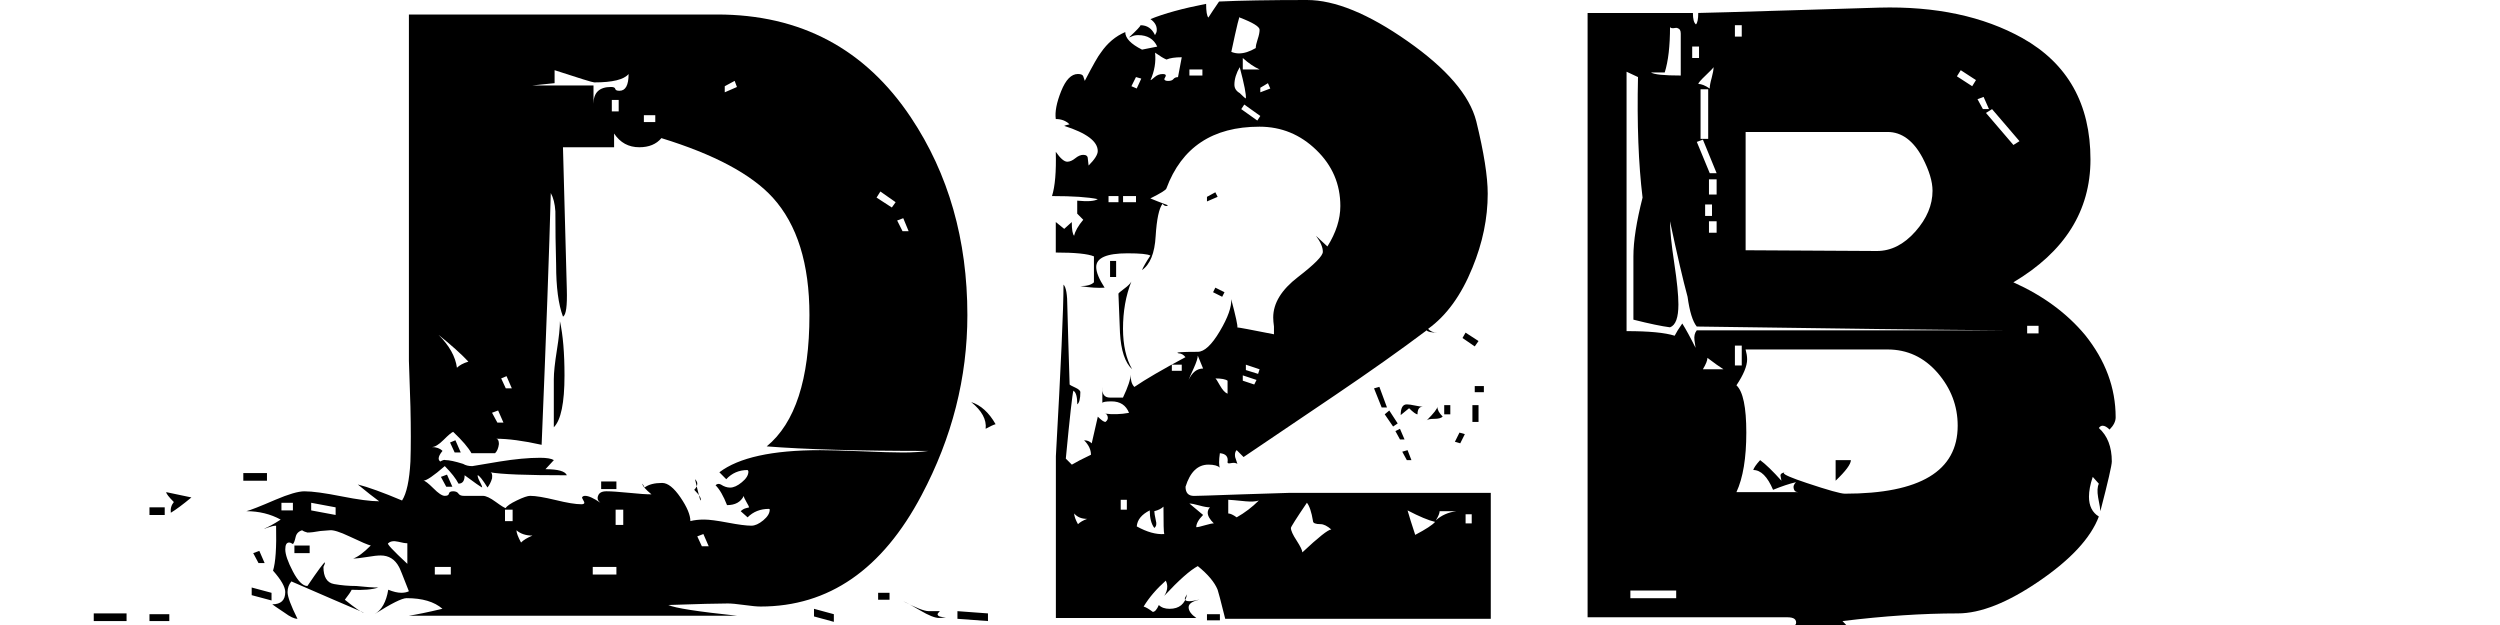 <?xml version="1.0" encoding="utf-8"?>
<!-- Generator: Adobe Illustrator 16.0.0, SVG Export Plug-In . SVG Version: 6.00 Build 0)  -->
<!DOCTYPE svg PUBLIC "-//W3C//DTD SVG 1.1//EN" "http://www.w3.org/Graphics/SVG/1.1/DTD/svg11.dtd">
<svg version="1.1" id="Calque_1" xmlns="http://www.w3.org/2000/svg" xmlns:xlink="http://www.w3.org/1999/xlink" x="0px" y="0px"
	 width="80px" height="20px" viewBox="0 0 80 20" enable-background="new 0 0 80 20" xml:space="preserve">
<g>
	<path d="M4.05,19.874H3v-0.245h1.05V19.874z M5.271,16.479v-0.244H4.783v0.244H5.271z M5.417,19.874H4.783v-0.22h0.635V19.874z
		 M6.125,15.918l-0.806-0.17c0,0.05,0.082,0.155,0.244,0.317c-0.081,0.098-0.113,0.211-0.097,0.343
		C5.629,16.31,5.849,16.147,6.125,15.918z M8.542,15.383H7.786v-0.244h0.757V15.383z M30.956,10.083
		c0,2.001-0.489,3.921-1.466,5.763c-1.253,2.376-2.971,3.563-5.151,3.563c-0.114,0-0.289-0.016-0.524-0.049
		c-0.236-0.033-0.412-0.049-0.525-0.049c-0.309,0-0.943,0.016-1.904,0.049c0.212,0.098,0.943,0.211,2.197,0.343H13.083
		c0.228-0.034,0.586-0.106,1.075-0.222c-0.261-0.227-0.644-0.34-1.148-0.34c-0.146,0-0.488,0.17-1.025,0.512
		c0.229-0.131,0.375-0.391,0.439-0.782c0.163,0.066,0.301,0.098,0.416,0.098c0.097,0,0.179-0.016,0.244-0.049
		c-0.195-0.502-0.301-0.765-0.317-0.78c-0.13-0.244-0.326-0.365-0.585-0.365c-0.098,0-0.245,0.015-0.44,0.049
		c-0.195,0.03-0.342,0.049-0.439,0.049c0.146-0.049,0.334-0.188,0.562-0.417c-0.082-0.016-0.309-0.113-0.684-0.291
		c-0.309-0.147-0.521-0.212-0.634-0.196l-0.294,0.023c-0.178,0.033-0.317,0.049-0.415,0.049c-0.065-0.016-0.122-0.038-0.171-0.072
		c-0.113,0.034-0.183,0.105-0.208,0.219s-0.053,0.188-0.085,0.222c-0.049-0.033-0.09-0.049-0.123-0.049
		c-0.081,0-0.122,0.072-0.122,0.219c0,0.162,0.082,0.399,0.244,0.708c0.163,0.31,0.317,0.464,0.464,0.464
		c0.342-0.505,0.529-0.757,0.562-0.757c0,0.033-0.016,0.082-0.049,0.146c0,0.324,0.114,0.51,0.342,0.549
		c0.229,0.041,0.464,0.062,0.708,0.062c0.31,0.033,0.545,0.049,0.708,0.049c-0.195,0.064-0.48,0.09-0.855,0.072
		c-0.032,0.066-0.105,0.173-0.219,0.319c0.342,0.275,0.546,0.414,0.61,0.414c-0.537-0.229-1.31-0.561-2.32-1.001
		c-0.081,0.098-0.122,0.211-0.122,0.342c0,0.147,0.106,0.431,0.317,0.855c-0.098,0-0.236-0.064-0.415-0.196
		c-0.244-0.162-0.374-0.252-0.391-0.268c0.277,0,0.415-0.131,0.415-0.392c0-0.162-0.13-0.391-0.391-0.685
		c0.082-0.26,0.114-0.739,0.098-1.439c-0.065,0-0.142,0.016-0.232,0.049c-0.089,0.033-0.142,0.049-0.158,0.049
		c0.131-0.049,0.309-0.146,0.537-0.293c-0.325-0.178-0.691-0.269-1.098-0.269c0.13-0.033,0.439-0.154,0.928-0.365
		c0.424-0.181,0.732-0.271,0.928-0.271c0.261,0,0.655,0.055,1.184,0.16c0.529,0.105,0.932,0.159,1.209,0.159
		c-0.179-0.131-0.407-0.309-0.684-0.538c0.326,0.082,0.798,0.252,1.417,0.513c0.146-0.227,0.235-0.644,0.268-1.247
		c0.016-0.471,0.016-1.056,0-1.756l-0.049-1.464V0.464h9.864c2.67,0,4.736,1.099,6.201,3.296
		C30.354,5.566,30.956,7.675,30.956,10.083z M8.689,19.215l-0.635-0.17V18.8l0.635,0.17V19.215z M8.469,18.02l-0.171-0.392
		L8.103,17.7l0.17,0.319H8.469z M9.373,16.333v-0.244H9.006v0.244H9.373z M9.909,17.7H9.421v-0.244h0.488V17.7z M10.74,16.479
		v-0.244l-0.782-0.146v0.244L10.74,16.479z M13.035,18.043v-0.659c-0.065,0-0.162-0.016-0.293-0.049
		c-0.146-0.034-0.252-0.016-0.317,0.049C12.359,17.384,12.563,17.603,13.035,18.043z M29.71,14.43c-2.229,0-3.955-0.049-5.175-0.146
		c0.911-0.748,1.367-2.149,1.367-4.2c0-1.644-0.391-2.897-1.173-3.76c-0.684-0.749-1.872-1.383-3.564-1.904
		c-0.163,0.195-0.399,0.292-0.708,0.292c-0.342,0-0.61-0.146-0.806-0.439v0.439h-1.636c0.016,0.635,0.058,2.149,0.123,4.541
		c0.016,0.538-0.024,0.831-0.123,0.879c-0.146-0.391-0.219-0.943-0.219-1.66c-0.017-0.57-0.024-1.139-0.024-1.709
		c-0.016-0.244-0.065-0.44-0.147-0.586c-0.048,1.823-0.146,4.509-0.293,8.057c-0.585-0.131-1.074-0.195-1.464-0.195
		c0.064,0,0.097,0.057,0.097,0.17c-0.016,0.131-0.057,0.229-0.122,0.293h-0.757c-0.098-0.178-0.292-0.406-0.585-0.683
		c-0.049,0.017-0.151,0.101-0.305,0.256c-0.155,0.154-0.281,0.231-0.378,0.231c0.146,0,0.26,0.041,0.342,0.123
		c-0.082,0.099-0.123,0.178-0.123,0.245c0,0.031,0.016,0.064,0.049,0.095c0.081-0.046,0.139-0.063,0.171-0.046
		c0.114,0,0.301,0.039,0.562,0.121c0.081,0.049,0.179,0.072,0.293,0.072l0.878-0.147c0.489-0.079,0.92-0.12,1.294-0.12
		c0.212,0,0.358,0.025,0.44,0.074l-0.269,0.291c0.407,0,0.635,0.067,0.684,0.195c-1.286,0-2.108-0.03-2.466-0.098
		c0.065,0,0.089,0.067,0.073,0.196c-0.033,0.113-0.082,0.211-0.146,0.293c-0.163-0.26-0.269-0.392-0.317-0.392
		c0,0.05,0.024,0.119,0.073,0.209s0.073,0.149,0.073,0.183c-0.065-0.033-0.252-0.162-0.561-0.392c0,0.181-0.066,0.269-0.196,0.269
		c-0.082-0.162-0.228-0.348-0.439-0.562c-0.358,0.312-0.586,0.466-0.684,0.466c0.048,0,0.154,0.08,0.317,0.242
		c0.162,0.165,0.284,0.244,0.366,0.244c0.081,0,0.125-0.022,0.134-0.071c0.008-0.05,0.053-0.075,0.135-0.075
		c0.081,0,0.138,0.025,0.17,0.075c0.033,0.049,0.089,0.071,0.171,0.071h0.61c0.098,0,0.235,0.064,0.415,0.196
		c0.179,0.131,0.285,0.195,0.317,0.195c0.032-0.064,0.15-0.146,0.354-0.244c0.204-0.099,0.346-0.147,0.427-0.147
		c0.179,0,0.452,0.047,0.818,0.135c0.366,0.09,0.639,0.134,0.818,0.134c0.064,0,0.098-0.016,0.098-0.049
		c0-0.016-0.013-0.044-0.037-0.085c-0.024-0.039-0.037-0.07-0.037-0.086c0.016-0.03,0.049-0.049,0.098-0.049
		c0.114,0,0.276,0.075,0.488,0.22c-0.082-0.064-0.106-0.137-0.073-0.22c0.032-0.098,0.122-0.146,0.269-0.146
		c0.163,0,0.403,0.019,0.72,0.049c0.317,0.033,0.558,0.049,0.72,0.049c-0.195-0.162-0.293-0.275-0.293-0.342
		c0.016,0.018,0.04,0.059,0.072,0.123c0.131-0.098,0.318-0.146,0.563-0.146c0.18,0,0.374,0.154,0.586,0.463
		c0.211,0.31,0.317,0.562,0.317,0.758c0.13-0.034,0.276-0.049,0.439-0.049s0.415,0.033,0.757,0.098s0.594,0.098,0.757,0.098
		c0.114,0,0.24-0.057,0.378-0.17c0.139-0.116,0.208-0.229,0.208-0.343c0-0.015-0.009-0.025-0.024-0.025
		c-0.277,0-0.504,0.09-0.684,0.271l-0.22-0.196c0.049-0.049,0.105-0.082,0.171-0.098l0.098-0.025c0-0.016-0.028-0.072-0.085-0.17
		c-0.058-0.098-0.086-0.162-0.086-0.196c-0.098,0.196-0.276,0.294-0.536,0.294c-0.115-0.294-0.236-0.505-0.367-0.636
		c0.049-0.049,0.105-0.057,0.171-0.023c0.098,0.064,0.196,0.098,0.293,0.098c0.114,0,0.24-0.057,0.378-0.172
		c0.139-0.113,0.209-0.227,0.209-0.341c0-0.015-0.01-0.033-0.025-0.049c-0.277,0-0.504,0.099-0.684,0.294l-0.22-0.222
		c0.618-0.471,1.692-0.708,3.224-0.708c0.293,0,0.735,0.013,1.33,0.036c0.594,0.025,1.037,0.039,1.33,0.039
		C29.214,14.479,29.482,14.461,29.71,14.43z M14.426,18.386v-0.245h-0.512v0.245H14.426z M14.476,13.599l-0.147,0.123l-0.342-0.342
		l0.147-0.146L14.476,13.599z M14.988,11.572c-0.228-0.244-0.545-0.528-0.952-0.854c0.342,0.342,0.538,0.691,0.586,1.05
		C14.703,11.688,14.825,11.621,14.988,11.572z M14.476,15.576H14.28l-0.171-0.316l0.195-0.072L14.476,15.576z M14.744,14.479h-0.195
		l-0.147-0.319l0.171-0.072L14.744,14.479z M16.111,13.525l-0.171-0.39l-0.195,0.073l0.171,0.316H16.111z M16.379,12.428
		l-0.17-0.391l-0.171,0.072l0.147,0.318H16.379z M16.404,16.676V16.31H16.16v0.366H16.404z M17.039,17.139
		c-0.211,0-0.382-0.057-0.512-0.17c0,0.083,0.049,0.211,0.146,0.392C16.754,17.278,16.876,17.206,17.039,17.139z M17.063,13.673
		h-0.195l-0.171-0.342l0.196-0.073L17.063,13.673z M17.21,17.896h-0.196l-0.17-0.317l0.195-0.074L17.21,17.896z M20.115,2.368
		c-0.147,0.179-0.513,0.269-1.099,0.269c-0.049,0-0.472-0.13-1.269-0.391v0.415l-0.708,0.073h1.953V3.32
		c0-0.358,0.188-0.537,0.562-0.537c0.081,0,0.125,0.021,0.134,0.061c0.009,0.041,0.053,0.061,0.135,0.061
		C20.018,2.905,20.115,2.726,20.115,2.368z M17.723,18.189l-0.391,0.17v-0.195l0.317-0.17L17.723,18.189z M17.918,10.279
		c0,0.211-0.033,0.521-0.098,0.928c-0.065,0.406-0.098,0.716-0.098,0.927v1.539c0.228-0.229,0.342-0.782,0.342-1.66
		C18.064,11.297,18.015,10.719,17.918,10.279z M19.456,19.459h-0.757V19.24h0.757V19.459z M19.725,18.386v-0.245h-0.757v0.245
		H19.725z M19.725,15.65v-0.244h-0.488v0.244H19.725z M19.798,3.564V3.198h-0.22v0.366H19.798z M20.408,19.605h-0.757v-0.244h0.757
		V19.605z M19.944,16.797V16.31H19.7v0.487H19.944z M20.969,3.906v-0.22h-0.365v0.22H20.969z M21.849,16.479l-0.146,0.196
		l-0.757-0.538l0.122-0.17L21.849,16.479z M23.021,18.386h-1.318v-0.245h1.318V18.386z M22.117,16.748l-0.17,0.368l-0.196-0.099
		l0.171-0.342L22.117,16.748z M22.41,16.017c0.049-0.049-0.016-0.162-0.195-0.343c0.064-0.064,0.098-0.129,0.098-0.195
		c0-0.049-0.024-0.096-0.072-0.145C22.288,15.545,22.346,15.771,22.41,16.017z M22.679,17.481l-0.171-0.392l-0.195,0.075
		l0.146,0.316H22.679z M23.582,2.784l-0.073-0.196l-0.317,0.171v0.195L23.582,2.784z M26.683,19.899l-0.635-0.173v-0.244
		l0.635,0.172V19.899z M28.66,6.47l-0.488-0.342L28.05,6.323l0.489,0.317L28.66,6.47z M28.465,19.191H28.1V18.97h0.365V19.191z
		 M29.076,7.398l-0.172-0.416l-0.195,0.074l0.172,0.342H29.076z M30.271,19.753c-0.081,0.015-0.154,0.022-0.219,0.022
		c-0.131,0-0.334-0.079-0.611-0.244c-0.276-0.162-0.455-0.26-0.537-0.291c0.406,0.211,0.676,0.316,0.806,0.316h0.366
		c-0.049,0.049-0.073,0.083-0.073,0.098C30.003,19.719,30.093,19.753,30.271,19.753z M30.053,8.423l-0.195,0.122L28.979,7.52
		l0.195-0.146L30.053,8.423z M31.615,19.874l-0.977-0.072v-0.245l0.977,0.072V19.874z"/>
	<path d="M30.369,22.778h-0.415v-0.193h0.415V22.778z M31.176,22.901h-0.318v-0.195h0.318V22.901z M31.859,13.574
		c-0.065,0.018-0.172,0.066-0.318,0.147c0.033-0.294-0.121-0.578-0.463-0.855C31.387,12.965,31.647,13.201,31.859,13.574z
		 M47.705,19.802h-8.498c-0.146-0.587-0.228-0.896-0.243-0.93c-0.098-0.242-0.31-0.494-0.635-0.757
		c-0.245,0.131-0.603,0.447-1.073,0.952c0.064-0.098,0.096-0.195,0.096-0.293c0-0.064-0.016-0.129-0.047-0.193
		c-0.294,0.26-0.531,0.535-0.709,0.829c0.064,0.016,0.163,0.072,0.293,0.17c0.065,0,0.13-0.072,0.194-0.219
		c0.083,0.082,0.196,0.121,0.343,0.121c0.309,0,0.496-0.154,0.561-0.464c-0.049,0.067-0.072,0.116-0.072,0.147
		c0,0.049,0.05,0.074,0.146,0.074c0.049,0,0.109-0.008,0.184-0.025c0.072-0.016,0.117-0.023,0.135-0.023
		c-0.23,0.049-0.344,0.129-0.344,0.242c0,0.115,0.083,0.229,0.245,0.342h-4.493V14.6c0.162-2.896,0.244-4.727,0.244-5.493
		c0.083,0.082,0.123,0.317,0.123,0.708c0.017,0.635,0.039,1.464,0.073,2.49c0.015,0.018,0.077,0.05,0.183,0.099
		s0.16,0.098,0.16,0.146c0,0.211-0.034,0.341-0.098,0.39c0-0.243-0.042-0.39-0.125-0.438c-0.031,0.098-0.113,0.821-0.242,2.174
		l0.193,0.193c0.132-0.08,0.336-0.186,0.612-0.317c0-0.162-0.073-0.316-0.22-0.463c0.098,0,0.178,0.033,0.244,0.098l0.195-0.854
		c0.113,0.113,0.195,0.17,0.244,0.17c0.064-0.049,0.088-0.105,0.072-0.17c-0.015-0.065-0.049-0.098-0.098-0.098
		c0.261,0.032,0.521,0.024,0.781-0.024c-0.098-0.244-0.283-0.367-0.561-0.367c-0.18,0-0.277,0.017-0.293,0.049v-0.512
		c-0.018,0.228,0.064,0.342,0.244,0.342h0.416c0.162-0.342,0.243-0.587,0.243-0.732c0,0.179,0.04,0.31,0.122,0.391
		c0.357-0.245,0.904-0.562,1.635-0.953c-0.064-0.08-0.137-0.122-0.219-0.122c-0.131-0.032,0.072-0.049,0.61-0.049
		c0.212,0,0.448-0.22,0.708-0.659c0.26-0.438,0.381-0.781,0.365-1.025c0.147,0.554,0.212,0.855,0.196,0.904
		c0.049,0,0.438,0.074,1.172,0.219V10.45c-0.016-0.114-0.024-0.211-0.024-0.292c0-0.456,0.264-0.887,0.794-1.294
		c0.528-0.407,0.794-0.676,0.794-0.806c0-0.147-0.074-0.317-0.221-0.513l0.367,0.342c0.275-0.439,0.414-0.87,0.414-1.294
		c0-0.7-0.256-1.298-0.77-1.794c-0.513-0.497-1.119-0.745-1.818-0.745c-1.498,0-2.49,0.659-2.979,1.978
		c-0.016,0.049-0.188,0.155-0.513,0.317c0.113,0.049,0.301,0.122,0.562,0.219c-0.016,0.017-0.033,0.024-0.049,0.024
		c-0.049,0-0.091-0.024-0.121-0.073c-0.115,0.146-0.188,0.493-0.222,1.037c-0.031,0.546-0.178,0.908-0.438,1.087
		c0.049-0.113,0.137-0.269,0.269-0.464c-0.083-0.049-0.326-0.073-0.733-0.073c-0.668,0-1,0.146-1,0.439
		c0,0.164,0.089,0.383,0.268,0.66c-0.195,0.016-0.455,0-0.779-0.049c0.211,0,0.357-0.041,0.438-0.122v-0.83
		c-0.195-0.082-0.602-0.123-1.221-0.123V7.105l0.27,0.219l0.242-0.219c0,0.244,0.026,0.391,0.075,0.439
		c0.032-0.146,0.129-0.317,0.292-0.512l-0.193-0.195V6.421c0.34,0.033,0.561,0.016,0.658-0.049
		c-0.311-0.065-0.798-0.098-1.465-0.098c0.098-0.309,0.138-0.781,0.121-1.416c0.146,0.211,0.27,0.317,0.367,0.317
		c0.08,0,0.166-0.037,0.256-0.11c0.09-0.074,0.176-0.11,0.256-0.11c0.098,0,0.146,0.042,0.146,0.123l0.025,0.219
		c0.195-0.195,0.293-0.35,0.293-0.463c0-0.309-0.357-0.578-1.074-0.806c0.031-0.016,0.088-0.032,0.171-0.049
		c-0.113-0.113-0.261-0.17-0.44-0.17c-0.032-0.228,0.025-0.525,0.172-0.892s0.325-0.549,0.536-0.549
		c0.098,0,0.154,0.024,0.171,0.074c0.018,0.049,0.033,0.097,0.049,0.146c0.261-0.504,0.432-0.805,0.514-0.903
		c0.211-0.309,0.472-0.528,0.781-0.659c0,0.195,0.178,0.382,0.537,0.562l0.487-0.097c-0.113-0.245-0.317-0.367-0.61-0.367
		c-0.081,0-0.146,0.013-0.194,0.037c-0.049,0.023-0.081,0.036-0.099,0.036c0.244-0.228,0.367-0.357,0.367-0.39
		c0.211,0,0.366,0.105,0.464,0.317l0.049-0.098c0.032-0.162-0.033-0.301-0.195-0.415c0.44-0.179,1.032-0.342,1.782-0.488
		c0,0.244,0.025,0.39,0.072,0.439c0.082-0.13,0.196-0.301,0.342-0.513C39.68,0.017,40.615,0,41.82,0
		c0.895,0,1.969,0.439,3.222,1.318c1.255,0.879,1.987,1.733,2.199,2.563c0.243,0.993,0.366,1.767,0.366,2.319
		c0,0.781-0.162,1.571-0.49,2.368c-0.357,0.879-0.828,1.53-1.416,1.954c0.066,0.081,0.164,0.121,0.294,0.121
		c-0.196,0-0.31-0.024-0.341-0.073c-0.846,0.636-1.824,1.327-2.931,2.076l-2.929,1.979l-0.221-0.222
		c-0.049,0.049-0.065,0.124-0.049,0.222l0.073,0.219c-0.049-0.033-0.114-0.041-0.196-0.025c-0.082,0.018-0.12,0.01-0.12-0.023
		c0.03-0.181-0.05-0.275-0.245-0.294c-0.017,0.113-0.025,0.211-0.025,0.294c0,0.082,0.009,0.139,0.025,0.17
		c-0.065-0.064-0.188-0.098-0.367-0.098c-0.341,0-0.586,0.236-0.732,0.708c0,0.195,0.09,0.293,0.27,0.293
		c0.081,0,0.586-0.015,1.513-0.049l1.563-0.049h6.422V19.802z M34.252,7.74l-0.293,0.269l-0.098-0.123l0.268-0.269L34.252,7.74z
		 M35.105,17.554c-0.113-0.031-0.399,0-0.854,0.098c0-0.146-0.081-0.219-0.244-0.219v-0.392c0.098-0.113,0.146-0.203,0.146-0.268
		c0.08,0.033,0.193,0.105,0.341,0.219l0.367-0.316c0,0.146,0.081,0.219,0.243,0.219V17.554z M35.229,23h-1.221v-0.196h1.221V23z
		 M34.789,16.604c-0.18,0-0.316-0.057-0.415-0.173c0,0.083,0.04,0.196,0.121,0.343C34.561,16.709,34.657,16.652,34.789,16.604z
		 M35.791,6.47V6.274h-0.318V6.47H35.791z M35.716,8.863V8.35h-0.194v0.513H35.716z M36.229,11.817
		c-0.228-0.211-0.359-0.603-0.39-1.173c0-0.064-0.019-0.479-0.049-1.245c0-0.016,0.061-0.069,0.182-0.159
		c0.121-0.088,0.199-0.167,0.232-0.231c-0.181,0.456-0.268,0.96-0.268,1.514C35.938,11.044,36.033,11.475,36.229,11.817z
		 M36.059,16.31v-0.316h-0.196v0.316H36.059z M36.352,6.47V6.274h-0.414V6.47H36.352z M36.521,2.515l-0.17-0.049l-0.146,0.293
		l0.17,0.073L36.521,2.515z M37.256,17.09c-0.019-0.049-0.025-0.342-0.025-0.878c-0.064,0.064-0.163,0.113-0.293,0.146
		c0,0.05,0.017,0.147,0.048,0.294c0.033,0.113,0.017,0.193-0.048,0.242c-0.098-0.129-0.146-0.316-0.146-0.562
		c-0.262,0.132-0.399,0.302-0.416,0.513C36.701,17.025,36.994,17.108,37.256,17.09z M37.816,1.832c-0.212,0-0.375,0.024-0.488,0.073
		c-0.082-0.032-0.204-0.105-0.366-0.22c0.032,0.293-0.017,0.586-0.146,0.879c0.015,0,0.062-0.032,0.134-0.097
		c0.073-0.065,0.16-0.098,0.258-0.098c0.064,0,0.098,0.016,0.098,0.049c0,0.017-0.011,0.037-0.025,0.062
		c-0.016,0.024-0.023,0.045-0.023,0.061c0.016,0.033,0.057,0.049,0.121,0.049c0.082,0,0.139-0.02,0.171-0.061
		c0.032-0.04,0.081-0.061,0.146-0.061L37.816,1.832z M37.816,11.866V11.67h-0.317v0.196H37.816z M38.499,11.793l-0.17-0.415
		c0,0.081-0.045,0.219-0.134,0.415c-0.09,0.195-0.145,0.316-0.16,0.365C38.148,11.915,38.305,11.793,38.499,11.793z M38.477,2.417
		V2.222h-0.416v0.195H38.477z M38.842,16.748c-0.131-0.129-0.195-0.242-0.195-0.34c0-0.064,0.023-0.124,0.072-0.173
		c-0.08,0-0.193-0.019-0.34-0.06c-0.147-0.041-0.253-0.062-0.318-0.062c0.114,0.098,0.26,0.219,0.438,0.365
		c-0.146,0.147-0.219,0.278-0.219,0.392c0.049,0,0.142-0.021,0.28-0.062S38.793,16.748,38.842,16.748z M38.499,12.647
		c-0.032,0.13-0.089,0.341-0.17,0.635c0-0.049-0.024-0.139-0.073-0.269c-0.049-0.131-0.073-0.221-0.073-0.27
		C38.329,12.68,38.436,12.647,38.499,12.647z M39.061,17.018c-0.016,0.049-0.023,0.382-0.023,1.002
		c-0.146-0.18-0.357-0.271-0.636-0.271c0.147-0.162,0.222-0.448,0.222-0.854c0.047,0,0.121,0.021,0.219,0.062
		S39.012,17.018,39.061,17.018z M38.964,6.299l-0.341,0.147V6.299l0.268-0.146L38.964,6.299z M39.037,19.851h-0.414v-0.196h0.414
		V19.851z M39.184,9.351l-0.074,0.146l-0.292-0.146l0.073-0.146L39.184,9.351z M39.282,12.599v-0.416
		c-0.067-0.049-0.196-0.073-0.392-0.073c0.016,0,0.064,0.073,0.146,0.221C39.119,12.477,39.199,12.566,39.282,12.599z
		 M39.746,17.409l-0.318,0.268c0-0.063-0.061-0.183-0.184-0.354c-0.121-0.17-0.184-0.297-0.184-0.379
		c0-0.098,0.041-0.186,0.123-0.268h0.415c0.099-0.034,0.147,0.041,0.147,0.219V17.409z M40.282,16.017
		c-0.098,0.033-0.235,0.041-0.415,0.025c-0.325-0.033-0.514-0.049-0.563-0.049v0.438c0.064,0,0.154,0.041,0.27,0.124
		C39.834,16.408,40.07,16.228,40.282,16.017z M40.307,0.952c0-0.098-0.211-0.228-0.636-0.391c0-0.113-0.089,0.253-0.269,1.099
		c0.082,0.033,0.163,0.049,0.245,0.049c0.163,0,0.341-0.057,0.537-0.171c0-0.064,0.02-0.159,0.061-0.281
		C40.286,1.136,40.307,1.034,40.307,0.952z M39.867,3.15c0.016-0.114-0.05-0.448-0.196-1.001c-0.113,0.195-0.17,0.382-0.17,0.561
		c0,0.114,0.057,0.204,0.17,0.269C39.785,3.093,39.852,3.15,39.867,3.15z M40.33,3.711l-0.513-0.366L39.72,3.492l0.514,0.366
		L40.33,3.711z M40.307,2.222c-0.18-0.081-0.357-0.203-0.538-0.366v0.366H40.307z M40.209,12.158l-0.44-0.146v0.17l0.367,0.122
		L40.209,12.158z M40.307,11.817l-0.439-0.147v0.172l0.391,0.122L40.307,11.817z M40.795,18.092l-0.391,0.513l-0.146-0.121
		l0.392-0.489L40.795,18.092z M40.649,2.833l-0.075-0.171L40.33,2.808v0.146L40.649,2.833z M41.087,13.136h-0.659
		c0.244-0.245,0.384-0.375,0.416-0.392C40.844,12.842,40.925,12.974,41.087,13.136z M41.186,12.599
		c-0.276,0-0.423-0.009-0.439-0.024c0-0.098,0.146-0.27,0.439-0.514V12.599z M42.602,16.943c-0.131-0.113-0.245-0.17-0.342-0.17
		c-0.163,0-0.244-0.033-0.244-0.098c-0.048-0.294-0.115-0.489-0.195-0.587c-0.342,0.504-0.512,0.774-0.512,0.806
		c0,0.082,0.059,0.216,0.183,0.404c0.121,0.188,0.183,0.314,0.183,0.378C42.194,17.188,42.504,16.943,42.602,16.943z M41.893,17.775
		l-0.072,0.17l-0.512-0.269l0.047-0.146L41.893,17.775z M42.602,9.107h-0.196l-0.121-0.538h0.196L42.602,9.107z M44.383,13.038
		h-0.17l-0.244-0.61l0.171-0.049L44.383,13.038z M44.726,13.55l-0.147,0.099l-0.268-0.391l0.146-0.122L44.726,13.55z M44.945,14.062
		l-0.146-0.34l-0.146,0.073l0.146,0.267H44.945z M45.531,13.014c-0.113,0-0.171,0.081-0.171,0.244c-0.048,0-0.138-0.065-0.269-0.195
		l-0.269,0.22c0-0.228,0.064-0.343,0.196-0.343c0.064,0,0.154,0.014,0.268,0.038S45.482,13.014,45.531,13.014z M45.166,14.724
		l-0.124-0.319l-0.17,0.049l0.147,0.271H45.166z M45.923,16.701c-0.212-0.049-0.505-0.173-0.881-0.368
		c0.05,0.181,0.132,0.44,0.245,0.783C45.629,16.936,45.84,16.797,45.923,16.701z M46.166,13.331
		c-0.049,0.049-0.138,0.072-0.27,0.072c-0.129,0-0.211,0.017-0.242,0.049c0.228-0.227,0.341-0.373,0.341-0.438
		C45.995,13.111,46.052,13.217,46.166,13.331z M46.605,16.358h-0.537c0,0.064-0.04,0.163-0.122,0.294
		C46.127,16.487,46.346,16.393,46.605,16.358z M46.41,13.258h-0.195v-0.293h0.195V13.258z M46.875,13.892l-0.172-0.049l-0.146,0.294
		l0.171,0.049L46.875,13.892z M47.313,10.913l-0.415-0.269l-0.098,0.172l0.392,0.269L47.313,10.913z M47.095,16.748v-0.291h-0.196
		v0.291H47.095z M47.313,13.501h-0.196v-0.536h0.196V13.501z M47.484,12.55v-0.195h-0.292v0.195H47.484z"/>
	<path d="M67.701,13.355c0,0.13-0.066,0.261-0.195,0.391c-0.083-0.081-0.154-0.123-0.222-0.123c-0.049,0-0.088,0.025-0.121,0.074
		c0.275,0.243,0.415,0.602,0.415,1.072c0,0.116-0.121,0.645-0.366,1.589c0-0.049-0.023-0.195-0.072-0.44
		c-0.033-0.195-0.025-0.342,0.023-0.439l-0.195-0.219c-0.083,0.244-0.121,0.455-0.121,0.636c0,0.291,0.105,0.505,0.316,0.633
		c-0.26,0.686-0.896,1.373-1.905,2.063c-1.01,0.692-1.88,1.037-2.611,1.037c-1.122,0-2.354,0.082-3.688,0.245
		c0.278,0.277,0.415,0.463,0.415,0.561c0,0.278-0.198,0.554-0.598,0.832c-0.399,0.275-0.744,0.415-1.038,0.415
		c-0.113,0-0.561-0.399-1.344-1.197c0.392,0,0.749-0.17,1.076-0.513c0.031-0.147-0.059-0.219-0.271-0.219h-6.396V0.415h3.37
		c0,0.195,0.032,0.317,0.098,0.366c0.048-0.049,0.073-0.171,0.073-0.366c0.13,0,1.262-0.033,3.393-0.098l2.393-0.073
		c1.808-0.049,3.337,0.277,4.591,0.977c1.447,0.814,2.174,2.108,2.174,3.882c0,1.644-0.824,2.954-2.467,3.931
		c0.945,0.423,1.71,0.985,2.294,1.685C67.374,11.532,67.701,12.411,67.701,13.355z M64.232,10.571
		c-2.229-0.016-5.541-0.057-9.936-0.122c-0.132-0.163-0.229-0.48-0.294-0.952c-0.146-0.537-0.333-1.343-0.562-2.417
		c0,0.293,0.044,0.736,0.135,1.331c0.09,0.594,0.134,1.038,0.134,1.331c0,0.424-0.089,0.667-0.269,0.732
		c-0.26-0.033-0.651-0.114-1.171-0.245V8.204c0-0.489,0.098-1.115,0.293-1.881c-0.131-1.074-0.18-2.36-0.146-3.857L52.05,2.295
		v8.301c0.718,0,1.229,0.049,1.539,0.147c0.049-0.099,0.13-0.229,0.244-0.391c0.113,0.179,0.261,0.448,0.439,0.806
		c0,0.064-0.017-0.024-0.049-0.27c-0.017-0.13,0.008-0.235,0.073-0.317H64.232z M53.638,19.143v-0.245h-1.466v0.245H53.638z
		 M53.784,2.417V1.074c0-0.098-0.033-0.154-0.098-0.171c-0.017-0.016-0.065-0.016-0.146,0c-0.066,0-0.099-0.016-0.099-0.049
		c0,0.619-0.057,1.107-0.17,1.465h-0.44C52.93,2.384,53.246,2.417,53.784,2.417z M54.369,1.855V1.49H54.15v0.366H54.369z
		 M54.516,12.915h-0.243v-0.512h0.243V12.915z M54.932,5.542l-0.439-1.074l-0.195,0.073l0.414,1.001H54.932z M54.834,2.149
		c-0.018,0.033-0.103,0.122-0.257,0.268s-0.231,0.236-0.231,0.269c0.098,0,0.219,0.049,0.365,0.147c0-0.082,0.021-0.196,0.063-0.342
		C54.813,2.344,54.834,2.23,54.834,2.149z M54.662,4.444V2.856h-0.244v1.587H54.662z M55.151,11.817
		c-0.131-0.083-0.301-0.204-0.513-0.366c0,0.081-0.049,0.204-0.146,0.366H55.151z M54.784,6.909V6.543h-0.22v0.366H54.784z
		 M54.932,6.226V5.738h-0.245v0.488H54.932z M54.932,7.447V7.081h-0.245v0.366H54.932z M55.736,1.172V0.806h-0.219v0.366H55.736z
		 M55.736,11.695v-0.635h-0.219v0.635H55.736z M62.646,13.623c0-0.635-0.216-1.199-0.646-1.696
		c-0.433-0.496-0.965-0.744-1.599-0.744h-4.542c0.031,0.114,0.049,0.22,0.049,0.317c0,0.212-0.114,0.488-0.342,0.83
		c0.211,0.195,0.316,0.7,0.316,1.513c0,0.813-0.105,1.45-0.316,1.905h1.977c-0.082,0-0.131-0.041-0.146-0.123
		c-0.016-0.064,0.008-0.129,0.074-0.195c-0.214,0.049-0.455,0.131-0.733,0.244c-0.178-0.422-0.391-0.634-0.634-0.634
		c0.017-0.064,0.088-0.172,0.22-0.316c0.177,0.129,0.406,0.351,0.682,0.659l-0.023-0.123c-0.033-0.099,0.041-0.147,0.219-0.147
		c-0.079,0-0.121,0.008-0.121,0.026c0,0.049,0.245,0.154,0.731,0.316c0.686,0.229,1.092,0.343,1.224,0.343
		C61.441,15.798,62.646,15.074,62.646,13.623z M61.841,6.104c0-0.293-0.105-0.643-0.316-1.05c-0.294-0.553-0.67-0.831-1.123-0.831
		h-4.542v3.785l4.199,0.024c0.456,0,0.865-0.208,1.233-0.623C61.658,6.995,61.841,6.56,61.841,6.104z M58.251,20.582
		c-0.049-0.211-0.17-0.317-0.365-0.317c-0.034,0-0.064,0.016-0.098,0.05v-0.539c0.113,0.049,0.268,0.147,0.463,0.294V20.582z
		 M58.202,21.241h-0.195l-0.17-0.317l0.195-0.074L58.202,21.241z M58.74,20.826h-0.222v-0.489h0.222V20.826z M59.228,14.724H58.74
		v0.659C59.064,15.074,59.228,14.853,59.228,14.724z M63.231,2.563l-0.487-0.317l-0.123,0.196l0.489,0.317L63.231,2.563z
		 M63.648,3.492l-0.173-0.391L63.28,3.174l0.173,0.317H63.648z M63.795,20.118l-0.172-0.121l-0.343,0.487l0.195,0.123L63.795,20.118
		z M64.624,4.517l-0.878-1.025l-0.195,0.122l0.878,1.025L64.624,4.517z M65.381,21.169c-0.18-0.098-0.439-0.245-0.782-0.44
		c0,0.082-0.049,0.244-0.145,0.489c-0.098,0.242-0.146,0.415-0.146,0.513s0.049,0.263,0.146,0.499
		c0.096,0.237,0.145,0.412,0.145,0.525c0.033-0.016,0.203-0.023,0.515-0.023c-0.098-0.164-0.236-0.36-0.417-0.587
		C65.055,21.803,65.283,21.478,65.381,21.169z M64.843,23.854l-0.195-0.195c-0.145-0.147-0.219-0.286-0.219-0.415
		c0-0.165,0.049-0.252,0.146-0.271c0.064-0.03,0.14-0.008,0.219,0.075c0.098,0,0.147,0.079,0.147,0.244
		C64.941,23.422,64.907,23.61,64.843,23.854z M65.234,10.669v-0.244h-0.365v0.244H65.234z"/>
</g>
</svg>
